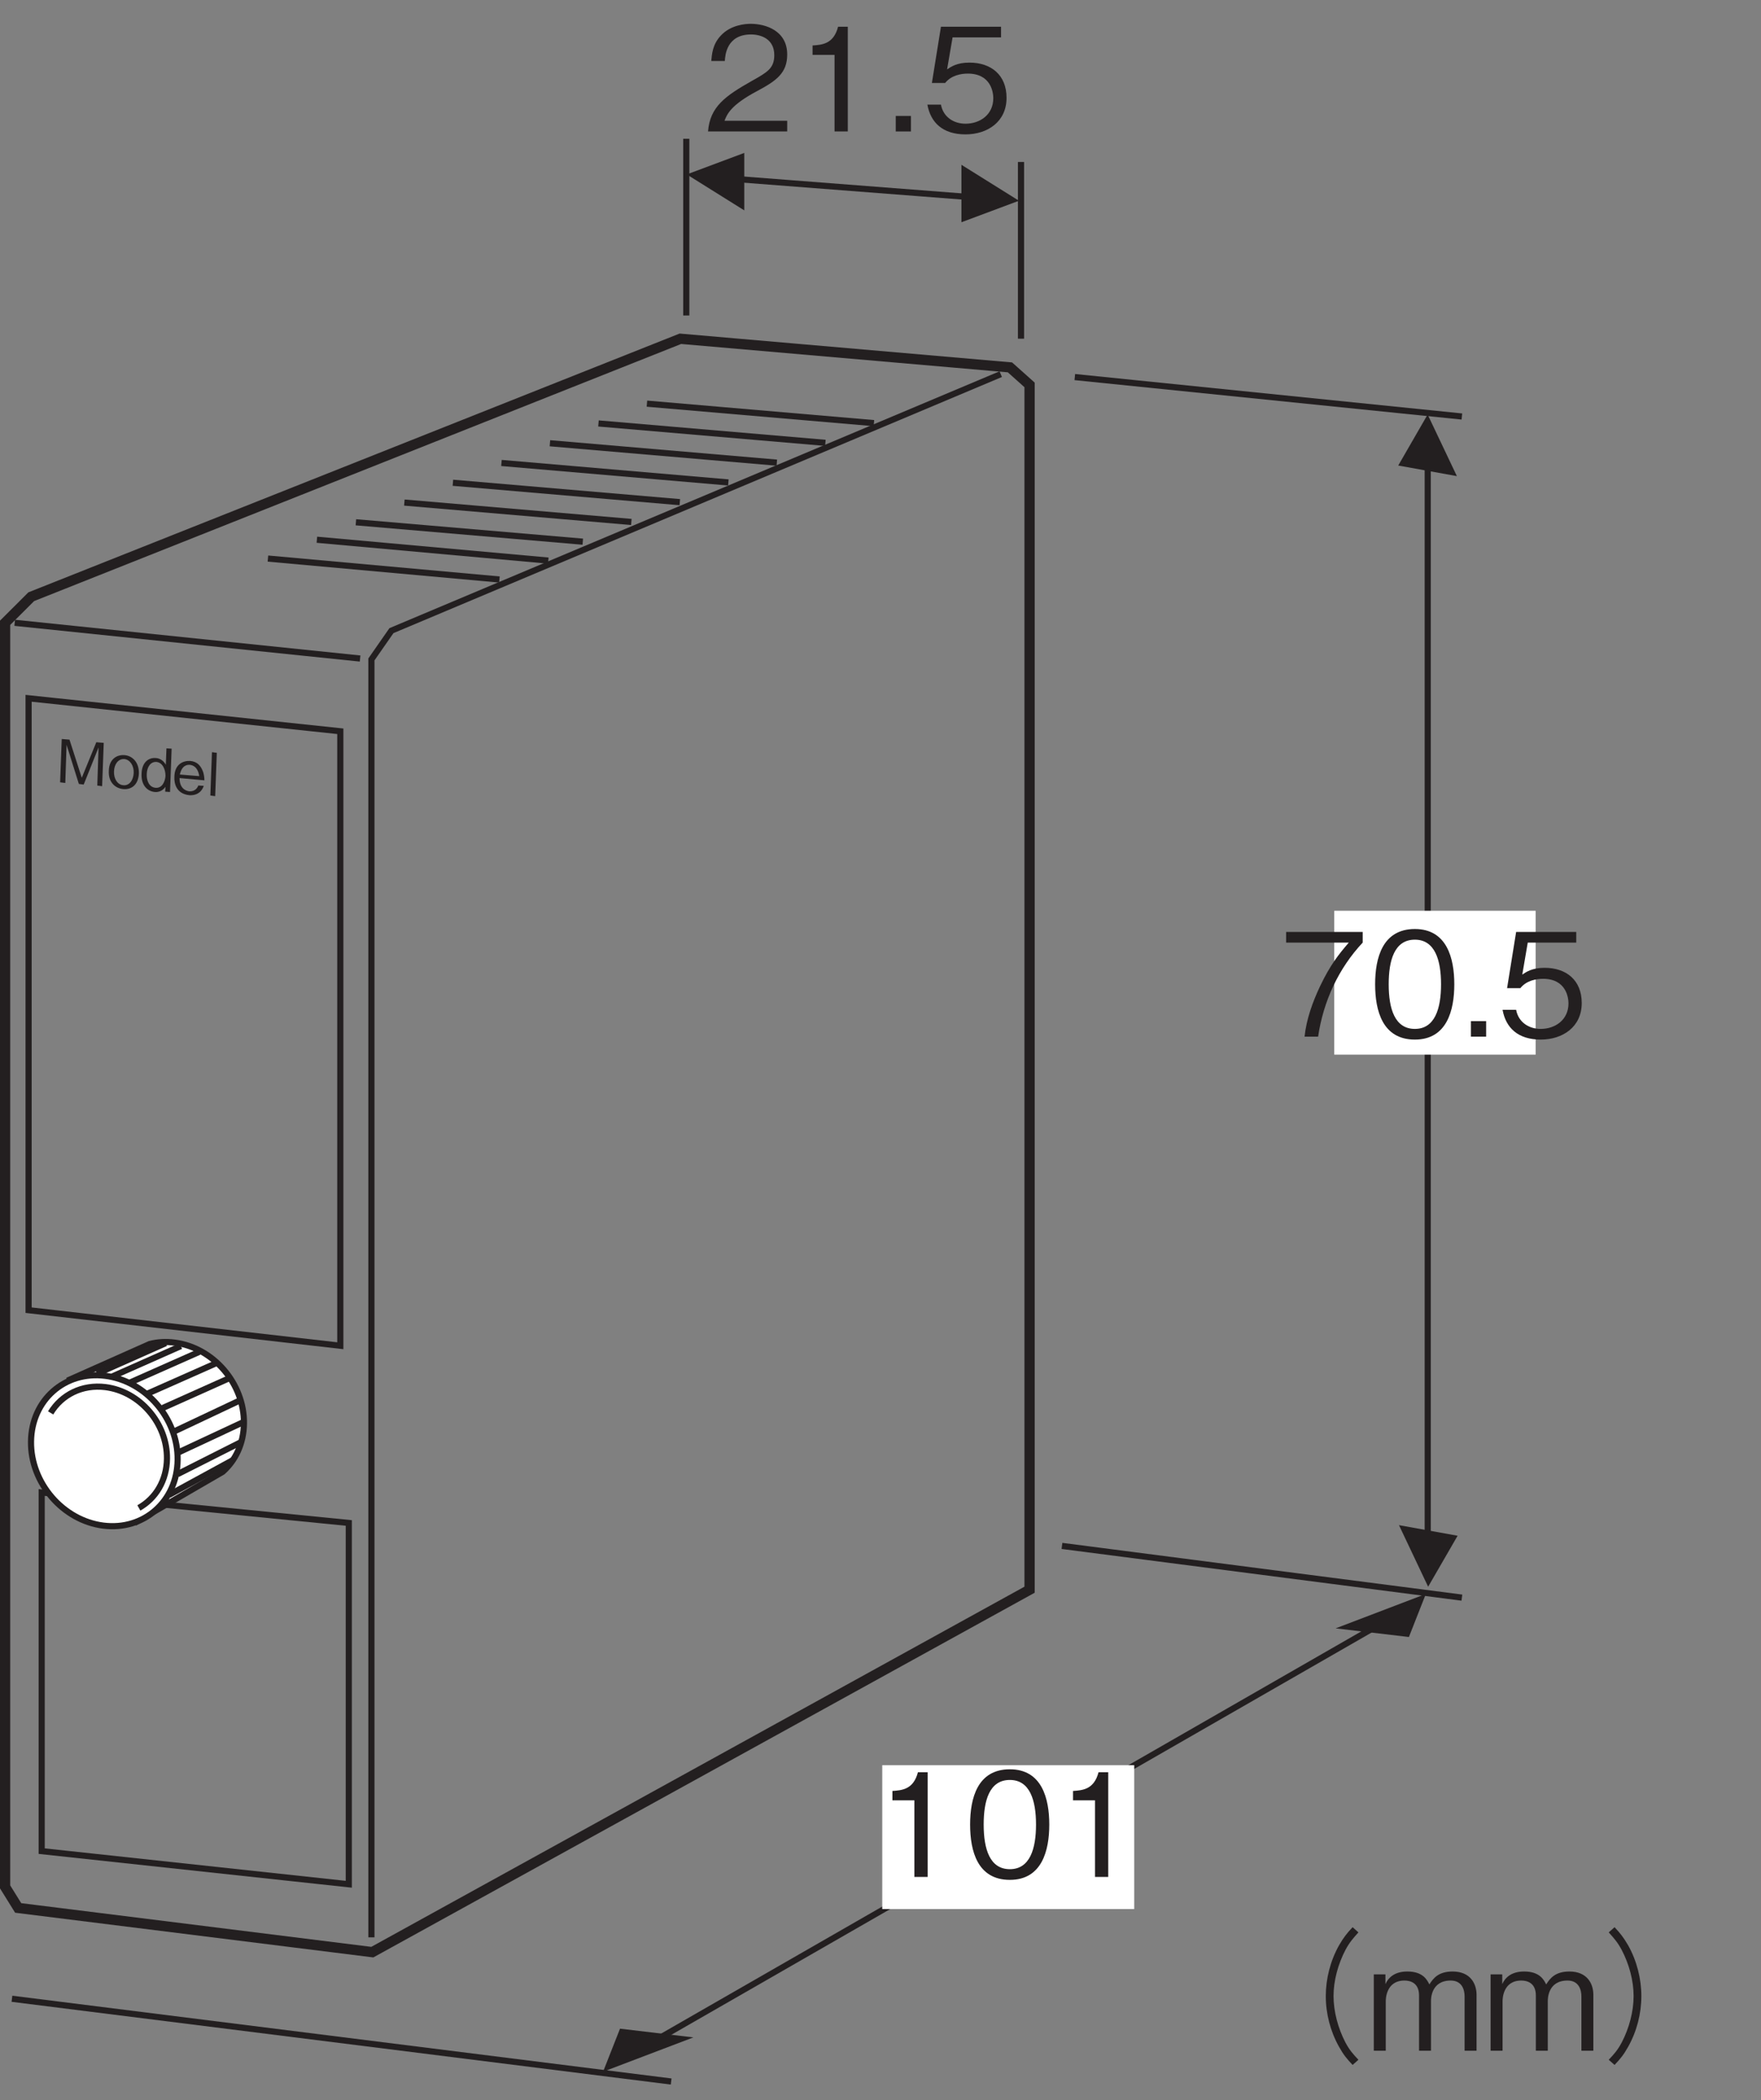 <?xml version="1.0" encoding="UTF-8"?>
<svg xmlns="http://www.w3.org/2000/svg" xmlns:xlink="http://www.w3.org/1999/xlink" width="85.15pt" height="101.5pt" viewBox="0 0 85.15 101.5" version="1.2">
<rect x="0" y="0" width="85.15" height="101.5" fill="#808080" stroke="none"/>
<defs>
<g>
<symbol overflow="visible" id="glyph0-0">
<path style="stroke:none;" d="M 0.266 0.375 L 2.547 0.562 L 2.656 -2.297 L 0.375 -2.484 Z M 1.469 -1.078 L 0.594 -2.328 L 2.406 -2.172 Z M 1.547 -0.953 L 2.5 -2.031 L 2.422 0.297 Z M 0.516 0.25 L 1.453 -0.844 L 2.328 0.406 Z M 0.5 -2.219 L 1.375 -0.969 L 0.422 0.109 Z M 0.5 -2.219 "/>
</symbol>
<symbol overflow="visible" id="glyph0-1">
<path style="stroke:none;" d="M 2.25 0.203 L 2.328 -1.891 L 1.969 -1.922 L 1.266 -0.203 L 0.672 -2.047 L 0.297 -2.078 L 0.219 0.016 L 0.469 0.047 L 0.531 -1.797 L 1.125 0.094 L 1.359 0.125 L 2.078 -1.672 L 2.016 0.172 Z M 2.25 0.203 "/>
</symbol>
<symbol overflow="visible" id="glyph0-2">
<path style="stroke:none;" d="M 1.547 -0.625 C 1.562 -1.188 1.219 -1.484 0.859 -1.516 C 0.484 -1.547 0.109 -1.328 0.094 -0.766 C 0.062 -0.188 0.422 0.094 0.797 0.125 C 1.156 0.156 1.516 -0.047 1.547 -0.625 Z M 1.297 -0.656 C 1.281 -0.297 1.078 -0.031 0.797 -0.062 C 0.516 -0.078 0.328 -0.375 0.344 -0.734 C 0.359 -1.078 0.547 -1.344 0.844 -1.328 C 1.125 -1.297 1.312 -1 1.297 -0.656 Z M 1.297 -0.656 "/>
</symbol>
<symbol overflow="visible" id="glyph0-3">
<path style="stroke:none;" d="M 1.469 0.125 L 1.547 -1.969 L 1.297 -1.984 L 1.266 -1.188 C 1.109 -1.484 0.844 -1.516 0.781 -1.516 C 0.438 -1.547 0.109 -1.312 0.094 -0.766 C 0.062 -0.203 0.375 0.094 0.734 0.125 C 0.906 0.141 1.109 0.078 1.25 -0.125 L 1.234 0.109 Z M 1.25 -0.656 C 1.234 -0.391 1.094 -0.047 0.766 -0.078 C 0.438 -0.109 0.328 -0.453 0.344 -0.75 C 0.359 -1.094 0.531 -1.344 0.812 -1.328 C 1.109 -1.297 1.25 -0.969 1.25 -0.656 Z M 1.25 -0.656 "/>
</symbol>
<symbol overflow="visible" id="glyph0-4">
<path style="stroke:none;" d="M 1.547 -0.578 C 1.547 -0.688 1.531 -0.891 1.453 -1.062 C 1.359 -1.281 1.203 -1.484 0.859 -1.516 C 0.531 -1.531 0.109 -1.375 0.094 -0.75 C 0.078 -0.422 0.188 0.078 0.828 0.141 C 1.109 0.156 1.391 0.047 1.516 -0.312 L 1.25 -0.328 C 1.219 -0.234 1.109 -0.031 0.812 -0.047 C 0.594 -0.078 0.344 -0.234 0.344 -0.688 Z M 1.297 -0.781 L 0.359 -0.859 C 0.422 -1.141 0.562 -1.344 0.844 -1.328 C 1.219 -1.281 1.281 -0.891 1.297 -0.781 Z M 1.297 -0.781 "/>
</symbol>
<symbol overflow="visible" id="glyph0-5">
<path style="stroke:none;" d="M 0.484 0.047 L 0.562 -2.047 L 0.328 -2.078 L 0.25 0.016 Z M 0.484 0.047 "/>
</symbol>
<symbol overflow="visible" id="glyph1-0">
<path style="stroke:none;" d="M 0.688 0.828 L 6.25 0.828 L 6.25 -6.109 L 0.688 -6.109 Z M 3.469 -2.922 L 1.266 -5.766 L 5.672 -5.766 Z M 3.688 -2.641 L 5.891 -5.469 L 5.891 0.203 Z M 1.266 0.484 L 3.469 -2.359 L 5.672 0.484 Z M 1.047 -5.469 L 3.25 -2.641 L 1.047 0.203 Z M 1.047 -5.469 "/>
</symbol>
<symbol overflow="visible" id="glyph1-1">
<path style="stroke:none;" d="M 4.016 0 L 4.016 -0.516 L 0.984 -0.516 C 1.109 -0.844 1.297 -1.281 2.562 -1.953 C 3.5 -2.453 4.016 -2.828 4.016 -3.719 C 4.016 -4.875 2.969 -5.203 2.25 -5.203 C 2 -5.203 1.281 -5.156 0.797 -4.625 C 0.391 -4.188 0.375 -3.703 0.344 -3.406 L 1 -3.406 C 1.016 -3.672 1.078 -4.688 2.266 -4.688 C 2.734 -4.688 3.391 -4.484 3.391 -3.688 C 3.391 -3.047 3.047 -2.859 2.297 -2.438 C 1.031 -1.719 0.281 -1.203 0.188 0 Z M 4.016 0 "/>
</symbol>
<symbol overflow="visible" id="glyph1-2">
<path style="stroke:none;" d="M 2.578 0 L 2.578 -5.062 L 2.109 -5.062 C 1.891 -4.219 1.328 -4.188 0.875 -4.156 L 0.875 -3.703 L 1.938 -3.703 L 1.938 0 Z M 2.578 0 "/>
</symbol>
<symbol overflow="visible" id="glyph1-3">
<path style="stroke:none;" d="M 1.266 0 L 1.266 -0.75 L 0.531 -0.75 L 0.531 0 Z M 1.266 0 "/>
</symbol>
<symbol overflow="visible" id="glyph1-4">
<path style="stroke:none;" d="M 4.094 -1.625 C 4.094 -2.734 3.344 -3.328 2.297 -3.328 C 1.688 -3.328 1.406 -3.125 1.219 -3 L 1.484 -4.547 L 3.828 -4.547 L 3.828 -5.062 L 0.922 -5.062 L 0.484 -2.344 L 1.125 -2.344 C 1.422 -2.719 1.906 -2.797 2.219 -2.797 C 3.359 -2.797 3.453 -1.859 3.453 -1.609 C 3.453 -0.812 2.812 -0.375 2.109 -0.375 C 1.531 -0.375 1.031 -0.703 0.922 -1.297 L 0.266 -1.297 C 0.422 -0.438 1 0.141 2.109 0.141 C 3.172 0.141 4.094 -0.469 4.094 -1.625 Z M 4.094 -1.625 "/>
</symbol>
<symbol overflow="visible" id="glyph1-5">
<path style="stroke:none;" d="M 4.031 -4.547 L 4.031 -5.062 L 0.328 -5.062 L 0.328 -4.547 L 3.359 -4.547 C 2.875 -3.984 2.469 -3.484 1.969 -2.438 C 1.609 -1.672 1.312 -0.859 1.219 0 L 1.875 0 C 2.125 -1.703 2.859 -3.297 4.031 -4.547 Z M 4.031 -4.547 "/>
</symbol>
<symbol overflow="visible" id="glyph1-6">
<path style="stroke:none;" d="M 4.094 -2.531 C 4.094 -3.797 3.734 -5.203 2.188 -5.203 C 0.625 -5.203 0.266 -3.812 0.266 -2.531 C 0.266 -1.25 0.625 0.141 2.188 0.141 C 3.734 0.141 4.094 -1.266 4.094 -2.531 Z M 3.453 -2.531 C 3.453 -1.359 3.156 -0.375 2.188 -0.375 C 1.219 -0.375 0.922 -1.344 0.922 -2.531 C 0.922 -3.672 1.188 -4.688 2.188 -4.688 C 3.156 -4.688 3.453 -3.703 3.453 -2.531 Z M 3.453 -2.531 "/>
</symbol>
<symbol overflow="visible" id="glyph1-7">
<path style="stroke:none;" d=""/>
</symbol>
<symbol overflow="visible" id="glyph1-8">
<path style="stroke:none;" d="M 6.25 -5.969 C 5.969 -5.672 5.812 -5.469 5.594 -5.094 C 5.172 -4.344 4.953 -3.469 4.953 -2.641 C 4.953 -1.797 5.172 -0.938 5.594 -0.188 C 5.812 0.203 5.969 0.391 6.25 0.688 L 6.531 0.438 C 6.266 0.156 6.109 -0.016 5.906 -0.391 C 5.547 -1.078 5.328 -1.891 5.328 -2.641 C 5.328 -3.391 5.547 -4.188 5.906 -4.875 C 6.109 -5.25 6.266 -5.422 6.531 -5.719 Z M 6.25 -5.969 "/>
</symbol>
<symbol overflow="visible" id="glyph1-9">
<path style="stroke:none;" d="M 5.312 0 L 5.312 -2.703 C 5.312 -3.234 5.016 -3.828 4.156 -3.828 C 3.469 -3.828 3.219 -3.5 3.031 -3.203 C 2.922 -3.422 2.719 -3.828 1.969 -3.828 C 1.344 -3.828 1.047 -3.531 0.906 -3.219 L 0.906 -3.688 L 0.344 -3.688 L 0.344 0 L 0.922 0 L 0.922 -2.391 C 0.922 -2.469 0.922 -3.391 1.828 -3.391 C 2.109 -3.391 2.531 -3.281 2.531 -2.672 L 2.531 0 L 3.109 0 L 3.109 -2.406 C 3.109 -2.5 3.109 -3.391 4.062 -3.391 C 4.625 -3.391 4.734 -2.922 4.734 -2.625 L 4.734 0 Z M 5.312 0 "/>
</symbol>
<symbol overflow="visible" id="glyph1-10">
<path style="stroke:none;" d="M 0.688 0.688 C 0.969 0.391 1.125 0.203 1.344 -0.188 C 1.766 -0.938 1.984 -1.797 1.984 -2.641 C 1.984 -3.469 1.766 -4.344 1.344 -5.094 C 1.125 -5.469 0.969 -5.672 0.688 -5.969 L 0.406 -5.719 C 0.672 -5.422 0.828 -5.25 1.031 -4.875 C 1.391 -4.188 1.609 -3.391 1.609 -2.641 C 1.609 -1.891 1.391 -1.078 1.031 -0.391 C 0.828 -0.016 0.672 0.156 0.406 0.438 Z M 0.688 0.688 "/>
</symbol>
</g>
<clipPath id="clip1">
  <path d="M 29 98 L 34 98 L 34 100.75 L 29 100.75 Z M 29 98 "/>
</clipPath>
<clipPath id="clip2">
  <path d="M 0 94 L 35 94 L 35 100.75 L 0 100.75 Z M 0 94 "/>
</clipPath>
<clipPath id="clip3">
  <path d="M 28 76 L 70 76 L 70 100.75 L 28 100.75 Z M 28 76 "/>
</clipPath>
</defs>
<g id="surface1">
<path style="fill:none;stroke-width:5;stroke-linecap:butt;stroke-linejoin:miter;stroke:rgb(13.73%,12.16%,12.549%);stroke-opacity:1;stroke-miterlimit:4;" d="M 332.308 852.3 L 15.268 726.368 L 2.486 713.624 L 2.486 96.509 L 8.877 86.212 L 181.836 64.632 L 502.861 241.576 L 502.861 829.772 L 493.274 838.334 Z M 332.308 852.3 " transform="matrix(0.099,0,0,-0.099,0,100.751)"/>
<path style="fill:none;stroke-width:3;stroke-linecap:butt;stroke-linejoin:miter;stroke:rgb(13.73%,12.16%,12.549%);stroke-opacity:1;stroke-miterlimit:4;" d="M 181.402 71.852 L 181.402 695.753 L 191.187 709.798 L 488.776 835.02 " transform="matrix(0.099,0,0,-0.099,0,100.751)"/>
<path style="fill:none;stroke-width:3;stroke-linecap:butt;stroke-linejoin:miter;stroke:rgb(13.73%,12.16%,12.549%);stroke-opacity:1;stroke-miterlimit:4;" d="M 7.18 713.624 L 175.879 696.187 " transform="matrix(0.099,0,0,-0.099,0,100.751)"/>
<path style="fill:none;stroke-width:3;stroke-linecap:butt;stroke-linejoin:miter;stroke:rgb(13.73%,12.16%,12.549%);stroke-opacity:1;stroke-miterlimit:4;" d="M 170.356 97.772 L 170.356 274.164 L 20.357 289.037 L 20.357 113.947 Z M 170.356 97.772 " transform="matrix(0.099,0,0,-0.099,0,100.751)"/>
<path style="fill:none;stroke-width:3;stroke-linecap:butt;stroke-linejoin:miter;stroke:rgb(13.73%,12.16%,12.549%);stroke-opacity:1;stroke-miterlimit:4;" d="M 166.213 360.683 L 166.213 660.679 L 13.966 676.776 L 13.966 378.042 Z M 166.213 360.683 " transform="matrix(0.099,0,0,-0.099,0,100.751)"/>
<g style="fill:rgb(13.73%,12.16%,12.549%);fill-opacity:1;">
  <use xlink:href="#glyph0-1" x="2.688" y="37.796"/>
  <use xlink:href="#glyph0-2" x="5.168" y="38.014"/>
  <use xlink:href="#glyph0-3" x="6.752" y="38.154"/>
  <use xlink:href="#glyph0-4" x="8.337" y="38.294"/>
  <use xlink:href="#glyph0-5" x="9.921" y="38.433"/>
</g>
<path style=" stroke:none;fill-rule:nonzero;fill:rgb(100%,100%,100%);fill-opacity:1;" d="M 10.77 71.133 C 11.395 70.578 11.785 69.758 11.797 68.797 C 11.82 66.875 10.316 65.121 8.434 64.887 C 8.012 64.832 7.609 64.859 7.238 64.957 L 3.402 66.664 L 6.645 73.523 L 10.77 71.133 "/>
<path style="fill:none;stroke-width:3;stroke-linecap:butt;stroke-linejoin:miter;stroke:rgb(13.73%,12.16%,12.549%);stroke-opacity:1;stroke-miterlimit:4;" d="M 108.77 299.137 C 115.083 304.739 119.028 313.024 119.146 322.73 C 119.383 342.14 104.194 359.854 85.178 362.222 C 80.917 362.774 76.853 362.498 73.105 361.511 L 34.363 344.271 L 67.109 274.992 Z M 108.77 299.137 " transform="matrix(0.099,0,0,-0.099,0,100.751)"/>
<path style=" stroke:none;fill-rule:nonzero;fill:rgb(100%,100%,100%);fill-opacity:1;" d="M 5 73.734 C 6.957 73.98 8.566 72.559 8.59 70.559 C 8.617 68.559 7.047 66.738 5.09 66.492 C 3.129 66.246 1.523 67.668 1.5 69.668 C 1.473 71.668 3.043 73.488 5 73.734 "/>
<path style="fill:none;stroke-width:3;stroke-linecap:butt;stroke-linejoin:miter;stroke:rgb(13.73%,12.16%,12.549%);stroke-opacity:1;stroke-miterlimit:4;" d="M 50.499 272.862 C 70.265 270.376 86.519 284.737 86.756 304.937 C 87.032 325.136 71.172 343.521 51.407 346.007 C 31.601 348.492 15.386 334.131 15.15 313.932 C 14.874 293.732 30.733 275.347 50.499 272.862 Z M 50.499 272.862 " transform="matrix(0.099,0,0,-0.099,0,100.751)"/>
<path style="fill-rule:nonzero;fill:rgb(100%,100%,100%);fill-opacity:1;stroke-width:3;stroke-linecap:butt;stroke-linejoin:miter;stroke:rgb(13.73%,12.16%,12.549%);stroke-opacity:1;stroke-miterlimit:4;" d="M 67.819 281.502 C 75.985 286.078 81.43 294.837 81.548 305.568 C 81.745 322.73 68.332 338.353 51.525 340.483 C 40.084 341.904 30.063 336.735 24.737 327.898 " transform="matrix(0.099,0,0,-0.099,0,100.751)"/>
<path style="fill:none;stroke-width:3;stroke-linecap:butt;stroke-linejoin:miter;stroke:rgb(13.73%,12.16%,12.549%);stroke-opacity:1;stroke-miterlimit:4;" d="M 47.343 347.032 L 80.917 361.945 " transform="matrix(0.099,0,0,-0.099,0,100.751)"/>
<path style="fill:none;stroke-width:3;stroke-linecap:butt;stroke-linejoin:miter;stroke:rgb(13.73%,12.16%,12.549%);stroke-opacity:1;stroke-miterlimit:4;" d="M 54.76 345.652 L 88.334 360.525 " transform="matrix(0.099,0,0,-0.099,0,100.751)"/>
<path style="fill:none;stroke-width:3;stroke-linecap:butt;stroke-linejoin:miter;stroke:rgb(13.73%,12.16%,12.549%);stroke-opacity:1;stroke-miterlimit:4;" d="M 63.716 342.811 L 97.29 357.685 " transform="matrix(0.099,0,0,-0.099,0,100.751)"/>
<path style="fill:none;stroke-width:3;stroke-linecap:butt;stroke-linejoin:miter;stroke:rgb(13.73%,12.16%,12.549%);stroke-opacity:1;stroke-miterlimit:4;" d="M 72.001 337.288 L 105.575 352.161 " transform="matrix(0.099,0,0,-0.099,0,100.751)"/>
<path style="fill:none;stroke-width:3;stroke-linecap:butt;stroke-linejoin:miter;stroke:rgb(13.73%,12.16%,12.549%);stroke-opacity:1;stroke-miterlimit:4;" d="M 79.418 330.265 L 112.361 345.02 " transform="matrix(0.099,0,0,-0.099,0,100.751)"/>
<path style="fill:none;stroke-width:3;stroke-linecap:butt;stroke-linejoin:miter;stroke:rgb(13.73%,12.16%,12.549%);stroke-opacity:1;stroke-miterlimit:4;" d="M 84.941 318.784 L 117.371 334.092 " transform="matrix(0.099,0,0,-0.099,0,100.751)"/>
<path style="fill:none;stroke-width:3;stroke-linecap:butt;stroke-linejoin:miter;stroke:rgb(13.73%,12.16%,12.549%);stroke-opacity:1;stroke-miterlimit:4;" d="M 87.072 308.566 L 119.699 323.795 " transform="matrix(0.099,0,0,-0.099,0,100.751)"/>
<path style="fill:none;stroke-width:3;stroke-linecap:butt;stroke-linejoin:miter;stroke:rgb(13.73%,12.16%,12.549%);stroke-opacity:1;stroke-miterlimit:4;" d="M 86.638 297.954 L 117.371 313.458 " transform="matrix(0.099,0,0,-0.099,0,100.751)"/>
<path style="fill:none;stroke-width:3;stroke-linecap:butt;stroke-linejoin:miter;stroke:rgb(13.73%,12.16%,12.549%);stroke-opacity:1;stroke-miterlimit:4;" d="M 82.416 287.775 L 113.741 304.858 " transform="matrix(0.099,0,0,-0.099,0,100.751)"/>
<path style="fill:none;stroke-width:3;stroke-linecap:butt;stroke-linejoin:miter;stroke:rgb(13.73%,12.16%,12.549%);stroke-opacity:1;stroke-miterlimit:4;" d="M 335.188 949.945 L 335.188 863.662 " transform="matrix(0.099,0,0,-0.099,0,100.751)"/>
<path style="fill:none;stroke-width:3;stroke-linecap:butt;stroke-linejoin:miter;stroke:rgb(13.73%,12.16%,12.549%);stroke-opacity:1;stroke-miterlimit:4;" d="M 498.679 938.622 L 498.679 852.339 " transform="matrix(0.099,0,0,-0.099,0,100.751)"/>
<path style="fill:none;stroke-width:3;stroke-linecap:butt;stroke-linejoin:miter;stroke:rgb(13.73%,12.16%,12.549%);stroke-opacity:1;stroke-miterlimit:4;" d="M 346.195 931.323 L 488.106 920.355 " transform="matrix(0.099,0,0,-0.099,0,100.751)"/>
<path style=" stroke:none;fill-rule:nonzero;fill:rgb(13.73%,12.16%,12.549%);fill-opacity:1;" d="M 49.27 9.703 L 46.488 7.965 L 46.488 10.742 L 49.27 9.703 "/>
<path style=" stroke:none;fill-rule:nonzero;fill:rgb(13.73%,12.16%,12.549%);fill-opacity:1;" d="M 33.207 8.43 L 35.988 10.168 L 35.988 7.391 L 33.207 8.43 "/>
<path style=" stroke:none;fill-rule:nonzero;fill:rgb(13.73%,12.16%,12.549%);fill-opacity:1;" d="M 68.125 79.121 L 68.945 77.039 L 64.582 78.703 L 68.125 79.121 "/>
<path style=" stroke:none;fill-rule:nonzero;fill:rgb(13.73%,12.16%,12.549%);fill-opacity:1;" d="M 70.445 23.012 L 69.031 20.035 L 67.609 22.5 L 70.445 23.012 "/>
<g clip-path="url(#clip1)" clip-rule="nonzero">
<path style=" stroke:none;fill-rule:nonzero;fill:rgb(13.73%,12.16%,12.549%);fill-opacity:1;" d="M 29.98 98.051 L 29.16 100.133 L 33.527 98.473 L 29.98 98.051 "/>
</g>
<path style="fill:none;stroke-width:3;stroke-linecap:butt;stroke-linejoin:miter;stroke:rgb(13.73%,12.16%,12.549%);stroke-opacity:1;stroke-miterlimit:4;" d="M 697.322 252.741 L 697.322 795.646 " transform="matrix(0.099,0,0,-0.099,0,100.751)"/>
<path style=" stroke:none;fill-rule:nonzero;fill:rgb(13.73%,12.16%,12.549%);fill-opacity:1;" d="M 67.645 73.715 L 69.055 76.691 L 70.48 74.227 L 67.645 73.715 "/>
<path style="fill:none;stroke-width:3;stroke-linecap:butt;stroke-linejoin:miter;stroke:rgb(13.73%,12.16%,12.549%);stroke-opacity:1;stroke-miterlimit:4;" d="M 524.954 833.599 L 714.01 814.347 " transform="matrix(0.099,0,0,-0.099,0,100.751)"/>
<path style="fill:none;stroke-width:3;stroke-linecap:butt;stroke-linejoin:miter;stroke:rgb(13.73%,12.16%,12.549%);stroke-opacity:1;stroke-miterlimit:4;" d="M 518.681 262.959 L 714.01 237.71 " transform="matrix(0.099,0,0,-0.099,0,100.751)"/>
<g clip-path="url(#clip2)" clip-rule="nonzero">
<path style="fill:none;stroke-width:3;stroke-linecap:butt;stroke-linejoin:miter;stroke:rgb(13.73%,12.16%,12.549%);stroke-opacity:1;stroke-miterlimit:4;" d="M 5.839 41.868 L 327.81 1.469 " transform="matrix(0.099,0,0,-0.099,0,100.751)"/>
</g>
<g style="fill:rgb(13.73%,12.16%,12.549%);fill-opacity:1;">
  <use xlink:href="#glyph1-1" x="34.048" y="6.354"/>
  <use xlink:href="#glyph1-2" x="38.415" y="6.354"/>
  <use xlink:href="#glyph1-3" x="42.781" y="6.354"/>
  <use xlink:href="#glyph1-4" x="44.576" y="6.354"/>
</g>
<path style=" stroke:none;fill-rule:nonzero;fill:rgb(100%,100%,100%);fill-opacity:1;" d="M 64.516 50.973 L 74.254 50.973 L 74.254 44.02 L 64.516 44.02 Z M 64.516 50.973 "/>
<g style="fill:rgb(13.73%,12.16%,12.549%);fill-opacity:1;">
  <use xlink:href="#glyph1-5" x="61.86" y="50.105"/>
  <use xlink:href="#glyph1-6" x="66.226" y="50.105"/>
  <use xlink:href="#glyph1-3" x="70.593" y="50.105"/>
  <use xlink:href="#glyph1-4" x="72.388" y="50.105"/>
</g>
<g style="fill:rgb(13.73%,12.16%,12.549%);fill-opacity:1;">
  <use xlink:href="#glyph1-7" x="56.845" y="99.116"/>
  <use xlink:href="#glyph1-8" x="59.153" y="99.116"/>
  <use xlink:href="#glyph1-9" x="66.084" y="99.116"/>
  <use xlink:href="#glyph1-9" x="71.732" y="99.116"/>
  <use xlink:href="#glyph1-10" x="77.381" y="99.116"/>
</g>
<g clip-path="url(#clip3)" clip-rule="nonzero">
<path style="fill:none;stroke-width:3;stroke-linecap:butt;stroke-linejoin:miter;stroke:rgb(13.73%,12.16%,12.549%);stroke-opacity:1;stroke-miterlimit:4;" d="M 684.855 230.963 L 301.574 10.898 " transform="matrix(0.099,0,0,-0.099,0,100.751)"/>
</g>
<path style=" stroke:none;fill-rule:nonzero;fill:rgb(100%,100%,100%);fill-opacity:1;" d="M 42.66 92.27 L 54.844 92.27 L 54.844 85.316 L 42.66 85.316 Z M 42.66 92.27 "/>
<g style="fill:rgb(13.73%,12.16%,12.549%);fill-opacity:1;">
  <use xlink:href="#glyph1-2" x="42.276" y="90.718"/>
  <use xlink:href="#glyph1-6" x="46.642" y="90.718"/>
  <use xlink:href="#glyph1-2" x="51.009" y="90.718"/>
</g>
<path style="fill:none;stroke-width:3;stroke-linecap:butt;stroke-linejoin:miter;stroke:rgb(13.73%,12.16%,12.549%);stroke-opacity:1;stroke-miterlimit:4;" d="M 130.864 744.989 L 243.934 734.771 " transform="matrix(0.099,0,0,-0.099,0,100.751)"/>
<path style="fill:none;stroke-width:3;stroke-linecap:butt;stroke-linejoin:miter;stroke:rgb(13.73%,12.16%,12.549%);stroke-opacity:1;stroke-miterlimit:4;" d="M 154.772 754.182 L 267.803 744.003 " transform="matrix(0.099,0,0,-0.099,0,100.751)"/>
<path style="fill:none;stroke-width:3;stroke-linecap:butt;stroke-linejoin:miter;stroke:rgb(13.73%,12.16%,12.549%);stroke-opacity:1;stroke-miterlimit:4;" d="M 268.592 801.288 L 379.414 791.819 " transform="matrix(0.099,0,0,-0.099,0,100.751)"/>
<path style="fill:none;stroke-width:3;stroke-linecap:butt;stroke-linejoin:miter;stroke:rgb(13.73%,12.16%,12.549%);stroke-opacity:1;stroke-miterlimit:4;" d="M 292.303 810.954 L 403.125 801.485 " transform="matrix(0.099,0,0,-0.099,0,100.751)"/>
<path style="fill:none;stroke-width:3;stroke-linecap:butt;stroke-linejoin:miter;stroke:rgb(13.73%,12.16%,12.549%);stroke-opacity:1;stroke-miterlimit:4;" d="M 315.975 820.619 L 426.836 811.111 " transform="matrix(0.099,0,0,-0.099,0,100.751)"/>
<path style="fill:none;stroke-width:3;stroke-linecap:butt;stroke-linejoin:miter;stroke:rgb(13.73%,12.16%,12.549%);stroke-opacity:1;stroke-miterlimit:4;" d="M 221.21 781.996 L 332.032 772.527 " transform="matrix(0.099,0,0,-0.099,0,100.751)"/>
<path style="fill:none;stroke-width:3;stroke-linecap:butt;stroke-linejoin:miter;stroke:rgb(13.73%,12.16%,12.549%);stroke-opacity:1;stroke-miterlimit:4;" d="M 173.827 762.703 L 284.649 753.235 " transform="matrix(0.099,0,0,-0.099,0,100.751)"/>
<path style="fill:none;stroke-width:3;stroke-linecap:butt;stroke-linejoin:miter;stroke:rgb(13.73%,12.16%,12.549%);stroke-opacity:1;stroke-miterlimit:4;" d="M 197.499 772.33 L 308.36 762.861 " transform="matrix(0.099,0,0,-0.099,0,100.751)"/>
<path style="fill:none;stroke-width:3;stroke-linecap:butt;stroke-linejoin:miter;stroke:rgb(13.73%,12.16%,12.549%);stroke-opacity:1;stroke-miterlimit:4;" d="M 244.921 791.661 L 355.743 782.153 " transform="matrix(0.099,0,0,-0.099,0,100.751)"/>
</g>
</svg>
